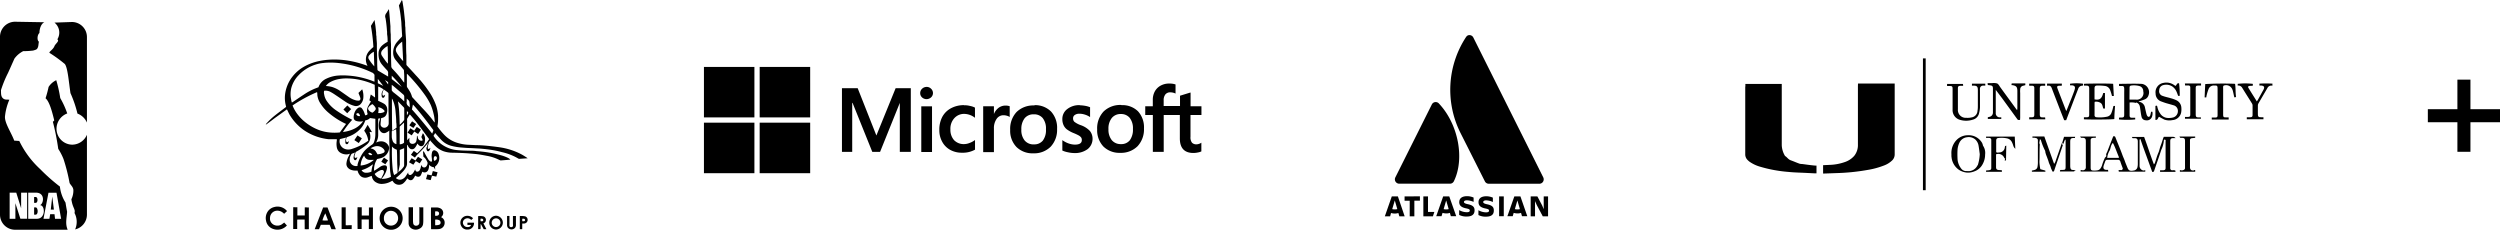 <?xml version="1.0" encoding="UTF-8"?> <svg xmlns="http://www.w3.org/2000/svg" id="Layer_1" data-name="Layer 1" viewBox="0 0 575.12 52.86"><defs><style>.cls-1{fill-rule:evenodd;}.cls-2{fill:none;stroke:#000;stroke-width:3px;}</style></defs><g id="Group_6435" data-name="Group 6435"><path id="Path_2821" data-name="Path 2821" class="cls-1" d="M17.28,52.78A4.34,4.34,0,0,0,17.14,49c.25-.92-.44-1.12-.72-3.16a4.6,4.6,0,0,0,.46-2.13c-.06-.72-.58-1.06-.87-1.61a42.1,42.1,0,0,0-1.4-5.52,13.19,13.19,0,0,0-1.21-2.33,55.52,55.52,0,0,0-1.24-6.24,1.57,1.57,0,0,0,.32-.31c-.43-1.76-1.07-4.32-2-5.09A26.74,26.74,0,0,0,11.18,20a4.26,4.26,0,0,1,1.76-1.55,30.49,30.49,0,0,1,.92,4.11,19.82,19.82,0,0,1,1.61,3.54A3.77,3.77,0,0,0,13,29.6a3.66,3.66,0,0,0,3.64,3.68h0A3.72,3.72,0,0,0,20,31V49.38a3.51,3.51,0,0,1-2.73,3.4Z"></path><path id="Path_2822" data-name="Path 2822" class="cls-1" d="M15.56,52.83c-.58-1.38-.23-2.53-.12-4.11-.14-.72-.26-1.43-.37-2.12a8.6,8.6,0,0,1-1.29-3.68,42,42,0,0,1-4.52-4,21.42,21.42,0,0,1-4.83-6.5c-.37,0-.75-.06-1.15-.06C2.59,30.49,1,28.22,1.15,26.75a12.78,12.78,0,0,1,1-3.8c-.43-.08-.83.06-1.29-.2-.72-.46-.6-1.26-.64-2a26,26,0,0,1,1.61-3.94c.52-1.12,1-2.24,1.5-3.34a5.69,5.69,0,0,1,2-1.7,19.59,19.59,0,0,0,2.3-.14c.35-.11.78-.2.92-.43.35-.49.26-1,.4-1.61-.46-.26-.4-1.58.12-2,0-.92.37-2.16,1.15-2.47L3.48,5A3.47,3.47,0,0,0,0,8.5V49.37a3.47,3.47,0,0,0,3.47,3.48h0l12.07,0ZM2.22,44.32H3.74l1.12,3.6v-3.6H6.24v6H4.69L3.54,46.74v3.59H2.22v-6Zm4.25,0H8.26c2.32,0,1.72,2.82.86,2.88,1.29-.15,1.46,3.13-.63,3.13h-2v-6Zm1.38,1v1.35H8.2c.57,0,.57-1.35,0-1.35Zm0,2.39v1.67H8.2c.66,0,.57-1.67,0-1.67Zm3.28-3.37H13l1.06,6h-1.4l-.12-1.06h-1l-.17,1.06H10l1.15-6Zm.55,3.88h.72l-.38-3Z"></path><path id="Path_2823" data-name="Path 2823" class="cls-1" d="M12.53,5.2a2.93,2.93,0,0,1,.66,3.85c.57.37-.43,1-.66,1.55-.29.8-1.27,1.27-1.15,1.56a32.69,32.69,0,0,1,3.53,2.56c.67.83.92,4.16,1.3,6.7a26.7,26.7,0,0,1,1.61,4.71A3.86,3.86,0,0,1,20,28.2V8.53a3.46,3.46,0,0,0-3.46-3.47h0l-4,.14Z"></path></g><g id="Logos"><g id="Group_6437" data-name="Group 6437"><g id="Group_6436" data-name="Group 6436"><g id="Group_6435-2" data-name="Group 6435-2"><path id="Path_2825" data-name="Path 2825" d="M335.69,46.47c0,.68.32,1.2,1.54,1.45.74.15.89.26.89.5s-.15.4-.68.4a3.61,3.61,0,0,1-1.76-.49v1.11a3.56,3.56,0,0,0,1.76.37c1.28,0,1.78-.56,1.78-1.42m0,0c0-.81-.43-1.19-1.61-1.43-.66-.15-.83-.3-.83-.51s.25-.37.68-.37a4.14,4.14,0,0,1,1.54.37v-1a3.71,3.71,0,0,0-1.5-.32c-1.18,0-1.8.51-1.8,1.35"></path><path id="Path_2826" data-name="Path 2826" d="M352.13,45.18v4.58h1V46.27l.41.92,1.37,2.57h1.22V45.18h-1v2.94l-.35-.84-1.11-2.1Z"></path><rect id="Rectangle_2495" data-name="Rectangle 2495" x="344.87" y="45.18" width="1.07" height="4.56"></rect><path id="Path_2827" data-name="Path 2827" d="M343.65,48.4c0-.8-.43-1.18-1.61-1.42-.66-.15-.83-.3-.83-.51s.25-.38.68-.38a4.15,4.15,0,0,1,1.54.38v-1a3.71,3.71,0,0,0-1.5-.32c-1.19,0-1.8.51-1.8,1.35,0,.68.32,1.2,1.54,1.45.73.15.88.26.88.5s-.15.4-.68.4a3.61,3.61,0,0,1-1.76-.49v1.11a3.56,3.56,0,0,0,1.76.37c1.28,0,1.78-.54,1.78-1.39"></path><path id="Path_2828" data-name="Path 2828" d="M327.44,45.18v4.58h2.2l.33-1h-1.46V45.18Z"></path><path id="Path_2829" data-name="Path 2829" d="M323.12,45.18v1h1.18v3.59h1.07V46.17h1.28v-1Z"></path></g></g><path id="Path_2830" data-name="Path 2830" d="M321.58,45.18h-1.4l-1.6,4.58h1.22L320,49a3.5,3.5,0,0,0,.85.13,2.68,2.68,0,0,0,.84-.13l.23.77h1.22Zm-.71,3a2.88,2.88,0,0,1-.59-.07l.59-2,.58,2a2.87,2.87,0,0,1-.58.07Z"></path><path id="Path_2831" data-name="Path 2831" d="M333.4,45.18H332l-1.6,4.56h1.22l.23-.77a3.35,3.35,0,0,0,.84.13,2.47,2.47,0,0,0,.85-.13l.22.77H335Zm-.71,3a2.79,2.79,0,0,1-.58-.07l.58-2,.58,2a2.79,2.79,0,0,1-.58.07Z"></path><path id="Path_2832" data-name="Path 2832" d="M349.77,45.18h-1.4l-1.6,4.56H348l.22-.77a3.5,3.5,0,0,0,.85.13,2.42,2.42,0,0,0,.84-.13l.22.77h1.22Zm-.7,3a2.87,2.87,0,0,1-.58-.07l.58-2,.58,2a2.79,2.79,0,0,1-.58.07Z"></path></g><path id="Path_2833" data-name="Path 2833" d="M331.06,23.86a1,1,0,0,0-1.37-.19,1,1,0,0,0-.3.36L321,40.8a1,1,0,0,0,.44,1.35h0a1,1,0,0,0,.45.11h11.67a1,1,0,0,0,.9-.56C337,36.53,335.49,28.59,331.06,23.86Z"></path><path id="Path_2834" data-name="Path 2834" d="M337.21,8.6a22.12,22.12,0,0,0-1.29,21.86l5.67,11.25a1,1,0,0,0,.9.56h11.69a1,1,0,0,0,.94-1.11.89.89,0,0,0-.08-.32L338.92,8.6a1,1,0,0,0-1.26-.45A1.21,1.21,0,0,0,337.21,8.6Z"></path></g><g id="Group_6437-2" data-name="Group 6437-2"><line id="Line_1" data-name="Line 1" class="cls-2" x1="566.82" y1="18.32" x2="566.82" y2="34.92"></line><line id="Line_2" data-name="Line 2" class="cls-2" x1="558.52" y1="26.62" x2="575.12" y2="26.62"></line></g><path id="Path_2917" data-name="Path 2917" d="M276.39,26.45v-2h-2.5V21.3l-.09,0-2.34.72h0v2.37H267.7V23.1a2.07,2.07,0,0,1,.41-1.4,1.41,1.41,0,0,1,1.14-.46,2.88,2.88,0,0,1,1.09.24l.09.05V19.41h-.05a4.26,4.26,0,0,0-1.38-.19,4,4,0,0,0-2,.48A3.35,3.35,0,0,0,265.68,21a4,4,0,0,0-.48,2v1.45h-1.74v2h1.75v8.49h2.5V26.45h3.71v5.4c0,2.21,1.05,3.34,3.11,3.34a4.81,4.81,0,0,0,1.07-.12,3,3,0,0,0,.77-.24l0,0v-2l-.1.06a1.5,1.5,0,0,1-.5.22,1.43,1.43,0,0,1-.5.09,1.35,1.35,0,0,1-1.06-.38,2,2,0,0,1-.34-1.36V26.46l2.49,0Zm-18.5,6.7a2.63,2.63,0,0,1-2.12-.9,3.81,3.81,0,0,1-.77-2.52,3.87,3.87,0,0,1,.77-2.59,2.59,2.59,0,0,1,2.1-.91,2.56,2.56,0,0,1,2,.86,3.88,3.88,0,0,1,.76,2.57,4.14,4.14,0,0,1-.71,2.6,2.49,2.49,0,0,1-2.07.89m.11-9a5.5,5.5,0,0,0-4.09,1.51,5.66,5.66,0,0,0-1.47,4.11,5.42,5.42,0,0,0,1.44,3.94,5.25,5.25,0,0,0,3.86,1.45,5.38,5.38,0,0,0,4-1.53,5.67,5.67,0,0,0,1.47-4.08,5.45,5.45,0,0,0-1.38-3.95A5.08,5.08,0,0,0,258,24.19m-9.59,0a4.42,4.42,0,0,0-2.89.9,2.82,2.82,0,0,0-1.13,2.32,3.25,3.25,0,0,0,.25,1.31,2.62,2.62,0,0,0,.74,1,6.91,6.91,0,0,0,1.52.86,11.93,11.93,0,0,1,1.26.58,1.88,1.88,0,0,1,.55.46,1,1,0,0,1,.16.6c0,.71-.53,1.05-1.62,1.05a4.54,4.54,0,0,1-1.36-.25,5.59,5.59,0,0,1-1.4-.71l-.1-.08v2.4l0,0a5.69,5.69,0,0,0,1.33.41,6.8,6.8,0,0,0,1.42.17,4.86,4.86,0,0,0,3.06-.9,3,3,0,0,0,1.14-2.38,2.84,2.84,0,0,0-.61-1.8,5.19,5.19,0,0,0-2.09-1.33,5.25,5.25,0,0,1-1.48-.78,1.05,1.05,0,0,1-.3-.81.88.88,0,0,1,.38-.75,1.73,1.73,0,0,1,1.06-.3,4.15,4.15,0,0,1,1.26.2,4.47,4.47,0,0,1,1.11.51l.1.07V24.65l-.05,0a5.39,5.39,0,0,0-1.11-.31,8.54,8.54,0,0,0-1.23-.12m-10.53,9a2.65,2.65,0,0,1-2.13-.9,3.76,3.76,0,0,1-.76-2.53,4,4,0,0,1,.76-2.59,2.59,2.59,0,0,1,2.1-.9,2.54,2.54,0,0,1,2.05.86,3.82,3.82,0,0,1,.75,2.57,4,4,0,0,1-.71,2.6,2.49,2.49,0,0,1-2.07.88m.11-8.95a5.49,5.49,0,0,0-4.08,1.5,5.65,5.65,0,0,0-1.48,4.12,5.38,5.38,0,0,0,1.44,3.93,5.23,5.23,0,0,0,3.88,1.46,5.36,5.36,0,0,0,4-1.53,5.65,5.65,0,0,0,1.47-4.07,5.53,5.53,0,0,0-1.38-4A5.14,5.14,0,0,0,238,24.19m-9.35,2.07V24.45h-2.47V35h2.47V29.58a3.68,3.68,0,0,1,.62-2.23,1.87,1.87,0,0,1,1.59-.84,2.78,2.78,0,0,1,.75.11,2.35,2.35,0,0,1,.57.23l.1.08V24.44l0,0a2.66,2.66,0,0,0-1-.15,2.62,2.62,0,0,0-1.65.59,3.33,3.33,0,0,0-1,1.41Zm-6.89-2.07a6.15,6.15,0,0,0-3,.72,4.87,4.87,0,0,0-2,2,6.29,6.29,0,0,0-.67,3,5.43,5.43,0,0,0,.66,2.7,4.63,4.63,0,0,0,1.85,1.87,5.42,5.42,0,0,0,2.7.65,5.75,5.75,0,0,0,3-.7l0,0V32.2l-.1.08a4.65,4.65,0,0,1-1.21.63,3.45,3.45,0,0,1-1.18.24,3.08,3.08,0,0,1-2.32-.9,3.55,3.55,0,0,1-.85-2.49,3.57,3.57,0,0,1,.89-2.56,3,3,0,0,1,2.31-1,4.08,4.08,0,0,1,2.35.82l.1.08V24.76l0,0a4,4,0,0,0-1.14-.39,5.32,5.32,0,0,0-1.38-.16m-7.36.25h-2.47v10.5h2.47ZM213.18,20a1.46,1.46,0,0,0-1.05.41,1.34,1.34,0,0,0-.44,1,1.3,1.3,0,0,0,.43,1,1.54,1.54,0,0,0,1,.4,1.59,1.59,0,0,0,1.06-.4,1.36,1.36,0,0,0,.45-1,1.39,1.39,0,0,0-.44-1,1.44,1.44,0,0,0-1.06-.42M207,23.67V34.94h2.53V20.29h-3.49l-4.43,10.88-4.3-10.88h-3.62V34.93h2.36V23.67h.08l4.54,11.27h1.79L207,23.67ZM173.55,27H161.94V15.4h11.61Zm12.83,0H174.76V15.4h11.62ZM173.55,39.84H161.94V28.22h11.61Zm12.83,0H174.76V28.22h11.62Z"></path><path id="XNJimt" d="M442.37,43.76V13.43H443c0,.2,0,.41,0,.61V43.21c0,.18,0,.37,0,.55Zm80.4-24.52a25.86,25.86,0,0,0-3,0l0,.44.44,0c.63.06.8.35.52.92-.08.16-.18.32-.27.48L519.4,23a2.68,2.68,0,0,1-.22.32c-.67-1.07-1.31-2.08-1.93-3.1-.16-.26-.07-.4.23-.45s.5,0,.78-.07l0-.41a15,15,0,0,0-3.48,0l0,.4a1,1,0,0,1,1,.46c.75,1.23,1.53,2.43,2.28,3.65a.92.92,0,0,1,.14.47c0,.72,0,1.43,0,2.14,0,.43-.12.54-.54.56h-.79l0,.46h3.83l0-.46h-.55c-.59,0-.72-.12-.73-.71s0-1.33,0-2a1.1,1.1,0,0,1,.13-.47l2.07-3.55a1,1,0,0,1,1.14-.52Zm-29.57,20a1.07,1.07,0,0,1-1-1.14.31.31,0,0,1,0-.1V34.09c0-.62,0-1.24,0-1.87,0-.07.06-.14.09-.21l.12,0c.41,1.26.87,2.51,1.33,3.76l1.37,3.77c.4.09.42-.19.5-.4.53-1.55,1.09-3.1,1.58-4.66a6.18,6.18,0,0,0,.61-2.22c0-.06.11-.16.16-.16a.34.34,0,0,1,.23.13.61.61,0,0,1,0,.3v4.84c0,.4,0,.81,0,1.22s-.11.53-.54.58h-.73v.37h3.51c.11-.23,0-.34-.2-.37s-.37,0-.55,0-.39-.13-.42-.41a1,1,0,0,1,0-.25v-6c0-.57.18-.74.76-.74a4.3,4.3,0,0,0,.46,0,.84.84,0,0,0-.74-.3c-.65,0-1.31,0-1.95,0a2.74,2.74,0,0,0-.15.33c-.19.56-.35,1.13-.57,1.68s-.3,1.14-.55,1.69c-.33.75-.53,1.56-.8,2.35a1.54,1.54,0,0,1-.22.3c-.82-2.15-1.48-4.27-2.25-6.32h-2.83c.1.14.14.27.21.29a2.26,2.26,0,0,0,.45,0c.5,0,.7.21.72.71v5.24q0,.3-.06.6a1,1,0,0,1-.89.89c-1,.21-1.23-.12-1.48-.77-.19-.48-.4-.94-.56-1.42s-.4-.94-.57-1.43c-.49-1.35-1.06-2.67-1.59-4a.32.32,0,0,0-.39-.26.35.35,0,0,0-.11,0c-.46,1.18-.93,2.34-1.36,3.51-.12.31-.39.6-.22,1,0,.05-.1.17-.16.25s-.16.13-.19.21a11.5,11.5,0,0,0-.62,1.6,2.48,2.48,0,0,1-.41.85,1,1,0,0,1-.56.39,3.8,3.8,0,0,1-1,.08c-.55,0-.68-.17-.68-.71V32.31c0-.38.11-.52.48-.58s.47,0,.73-.07l0-.25h-3.64c.13.15.18.27.25.29a2.75,2.75,0,0,0,.4,0c.5.05.65.22.67.72v6.15a.64.64,0,0,1-.39.54c-.28.15-.52,0-.8,0l0,.35H485l-.05-.38h-.33c-.63,0-.85-.34-.68-.94.1-.34.24-.67.35-1a.49.49,0,0,1,.52-.38c.79,0,1.59,0,2.38,0a.55.55,0,0,1,.6.43c.17.53.37,1.05.57,1.59l-.19.35h-.8l.06.36h6.07l.05-.28a1.53,1.53,0,0,1-.34-.05Zm-5.8-3,0,.07s0,0,0,0h-2.64a4,4,0,0,1,.55-1.67c.28-.54.22-1.23.76-1.76.59,1.11.93,2.26,1.41,3.32Zm4-12.68a1.19,1.19,0,0,1,.85.87,4.76,4.76,0,0,1,.11.64c.1.6.15,1.21.3,1.8a1,1,0,0,0,1,.8A1.22,1.22,0,0,0,495,27a2.13,2.13,0,0,0,.15-1.29h-.3a7.32,7.32,0,0,1-.21.9.48.48,0,0,1-.31.28.51.51,0,0,1-.36-.22,1.87,1.87,0,0,1-.2-.51c-.12-.46-.21-.92-.32-1.38a1.6,1.6,0,0,0-1.28-1.35l-.21-.11.38-.09a11,11,0,0,0,1.14-.4,1.48,1.48,0,0,0,.79-.94,1.94,1.94,0,0,0-1.14-2.49,1.56,1.56,0,0,0-.57-.11c-1.66-.08-3.32,0-5,0,0,0-.05,0-.08.06v.43c.24,0,.46,0,.67,0,.38,0,.5.16.52.55s0,.74,0,1.11v4.94c0,.54-.13.66-.66.66h-.4l-.14.05v.39a20.21,20.21,0,0,0,3.73,0l0-.4h-.79c-.35,0-.5-.16-.5-.5,0-1,0-2,0-3a4.46,4.46,0,0,1,1.5.11Zm-1.5-3.45a.4.4,0,0,1,.37-.43h0a4.73,4.73,0,0,1,1.91.12,1.19,1.19,0,0,1,.87,1.12V21A1.53,1.53,0,0,1,492,22.87a1.45,1.45,0,0,1-.55.05c-.5,0-1,0-1.57,0Zm-25.16,7v-5.7a6.13,6.13,0,0,1,0-.86.84.84,0,0,1,.69-.83l.49-.13v-.4h-3l-.17.05,0,.35.21,0c.89.15,1.12.42,1.13,1.32v4a3.18,3.18,0,0,1-.06.43c-.13-.16-.21-.25-.27-.34-1.19-1.63-2.38-3.25-3.56-4.88-.24-.32-.43-.76-.76-.92a2.86,2.86,0,0,0-1.2-.07l-1,0,.05.43.49.06c.57.08.69.22.69.79v5.44a1,1,0,0,1-.91,1.05h0l-.27.08,0,.38h3.1v-.37L460,27a.93.93,0,0,1-.88-1h0c0-.25,0-.51,0-.76V20.67l1.51,2,3.4,4.68a.48.48,0,0,0,.63.22l.05,0Zm21.4-2.52a9.09,9.09,0,0,1-.4,1.35,1.36,1.36,0,0,1-1,.9,8,8,0,0,1-2.48.13.44.44,0,0,1-.41-.38,1,1,0,0,1,0-.3V23.7a.92.92,0,0,1,.05-.28,1.87,1.87,0,0,1,1.38.28c.41.31.41.82.58,1.27l.38,0V21.4l-.22,0-.18,0c-.33,1.31-.84,1.69-2,1.46V20.43c0-.58.12-.74.7-.76a13.25,13.25,0,0,1,1.67.1,1.46,1.46,0,0,1,1.24,1c.1.26.19.54.27.81s.09.32.14.5l.42,0c-.05-1-.1-1.88-.15-2.79-.63-.11-6.33-.08-6.71,0l0,.41h.48c.5,0,.73.08.72.71,0,1,0,2,0,3v2.9c0,.56-.1.66-.64.67h-.58l0,.47c1.73.09,6.54.05,7-.06,0-1,.1-2,.16-3-.27-.07-.38,0-.44.2Zm-37.2,11.47a4,4,0,0,0,1.7,3,4.13,4.13,0,0,0,1.69.63,3.76,3.76,0,0,0,1.82-.25,3.42,3.42,0,0,0,1.95-1.67,4.56,4.56,0,0,0,.57-2.22,2.92,2.92,0,0,0-.46-2,.64.64,0,0,1-.06-.18,2.13,2.13,0,0,0-.18-.5,3.53,3.53,0,0,0-3.22-1.76,3.63,3.63,0,0,0-2.61,1.06,4.29,4.29,0,0,0-1.22,3.28c0,.19,0,.38,0,.56Zm6,1.93a2.3,2.3,0,0,1-2.46,1.36l-.35,0a1.48,1.48,0,0,1-1-.62,3.94,3.94,0,0,1-.81-2.36,17.42,17.42,0,0,1,0-1.77,4.55,4.55,0,0,1,.45-1.8,2.2,2.2,0,0,1,1.75-1.23,2.28,2.28,0,0,1,1.89.52,2.5,2.5,0,0,1,.76,1.46c.11.63.18,1.27.27,1.9a9.47,9.47,0,0,1-.47,2.59Zm42.82-10.53a3.51,3.51,0,0,0,2,.17,2.19,2.19,0,0,0,2-1.69,4,4,0,0,0,.06-1.1,2,2,0,0,0-1.11-1.76,7.71,7.71,0,0,0-1.32-.48c-.61-.19-1.25-.3-1.85-.53a1.12,1.12,0,0,1-.81-1.35,1.22,1.22,0,0,1,1-1.16,2.57,2.57,0,0,1,2,.33,2.85,2.85,0,0,1,1,1.26c.13.29.23.59.35.91l.36,0a20,20,0,0,0-.15-2.89c-.54-.14-.51.43-.83.59l-.24-.15a3.08,3.08,0,0,0-2.56-.53,2.16,2.16,0,0,0-1.77,2.42,1.92,1.92,0,0,0,1.33,1.85c.35.13.7.26,1.05.37.58.17,1.17.32,1.75.5a1.33,1.33,0,0,1,1,1.35A1.5,1.5,0,0,1,500,27a3.73,3.73,0,0,1-1.2.14,2.19,2.19,0,0,1-1.84-1,4.14,4.14,0,0,1-.66-1.52c-.08-.35-.09-.35-.45-.25v3.21c.61.09.55-.54.84-.72.39.21.72.41,1.07.57ZM454,19.7c.78,0,1,.23,1,1v.36c0,1.07,0,2.14,0,3.21,0,.4,0,.81-.08,1.21A1.59,1.59,0,0,1,453.6,27a4,4,0,0,1-1.25.1,1.8,1.8,0,0,1-1.94-1.65,1.5,1.5,0,0,1,0-.3c0-1.6,0-3.19,0-4.79,0-.48.11-.59.59-.62h.41a.71.71,0,0,0,.2,0,1.49,1.49,0,0,0,0-.21,1.74,1.74,0,0,0-.05-.22h-3.64v.48h.67c.5,0,.59.12.6.61v.35c0,1.48,0,3,0,4.43a2.32,2.32,0,0,0,1.54,2.34,5,5,0,0,0,3.14,0A1.94,1.94,0,0,0,455.29,26a6.39,6.39,0,0,0,.2-1.3c0-1.29,0-2.57,0-3.86a2.19,2.19,0,0,1,0-.51.69.69,0,0,1,.72-.63h0l.5,0a1,1,0,0,0,0-.24l0-.21h-3.07v.46l.3,0ZM512.67,27,512,27c-.46,0-.55-.1-.57-.58v-6a3.39,3.39,0,0,1,0-.45.31.31,0,0,1,.31-.33h0a1.53,1.53,0,0,1,1.79.9,2.19,2.19,0,0,1,.15.43c.09.37.17.75.25,1.13s.17.37.47.18c-.16-1-.06-2-.23-3q-3.44-.14-6.86.06c-.05,1-.1,2-.14,3.06l.38,0a5.43,5.43,0,0,1,.12-.63,11,11,0,0,1,.43-1.34,1.27,1.27,0,0,1,1.21-.76c.75,0,.83,0,.84.77v6c0,.5-.12.6-.6.6h-.74l0,.46h3.89V27l-.09,0Zm-51.13,6.5c-.13.06-.24.07-.28.13a1.59,1.59,0,0,0-.06.3,1.28,1.28,0,0,1-1.26,1.14c-.23,0-.46.13-.72-.07V32.4c0-.45.15-.65.59-.66a6,6,0,0,1,1.94.1,1.58,1.58,0,0,1,1.08.85,4.89,4.89,0,0,1,.3.75,1.56,1.56,0,0,0,.49.79c-.05-1-.09-1.9-.13-2.81h-6.58c-.06.18-.05.3.15.31a4,4,0,0,1,.6,0,.44.44,0,0,1,.43.47V38.6c0,.35-.11.49-.46.55a3.41,3.41,0,0,1-.55.05c-.22,0-.23.14-.17.33h3.62a2.11,2.11,0,0,0,0-.26s-.05-.08-.08-.14a2.11,2.11,0,0,1-.35,0c-.76,0-.93-.2-.91-.81,0-.77,0-1.55,0-2.33,0-.17,0-.33,0-.49a1.46,1.46,0,0,1,1.89.83v0c0,.07.14.11.21.15l-.13.44h.32Zm13.7-8.17c-.41-1.07-.83-2.13-1.24-3.2-.24-.63-.49-1.25-.72-1.89-.11-.34,0-.46.34-.51.18,0,.37,0,.55,0a.39.39,0,0,0,.15-.06,1.36,1.36,0,0,0,0-.2,1.55,1.55,0,0,0,0-.23c-1.13,0-2.26,0-3.4,0v.47a1.24,1.24,0,0,0,.27,0c.46-.05.67.2.82.6.71,1.87,1.44,3.74,2.16,5.61l.69,1.73h.46c.63-1.66,1.26-3.3,1.88-4.94.29-.75.58-1.51.88-2.26a1,1,0,0,1,.93-.74.76.76,0,0,0,.2-.06c0-.07,0-.14,0-.21a1.1,1.1,0,0,0,0-.18,11.36,11.36,0,0,0-3,0l0,.37.43,0c.6.05.81.33.65.91a5.4,5.4,0,0,1-.18.57c-.32.85-.65,1.7-1,2.55-.23.6-.47,1.19-.75,1.89-.08-.17-.13-.23-.16-.31Zm-.91,7.55-1.39,4a2.09,2.09,0,0,1-.4.82l-2.25-6.31h-2.73l0,.29c.29,0,.54,0,.79.08a.51.51,0,0,1,.46.52c0,.1,0,.2,0,.31v4.93a6.27,6.27,0,0,1-.09.86.88.88,0,0,1-.65.71c-.2.06-.42.1-.64.15v.26h3.11c0-.26,0-.26-.17-.3l-1-.28a10.55,10.55,0,0,1-.2-1.68c.06-1.27,0-2.54.07-3.81a.74.74,0,0,0,0-.26c-.22-.37.06-.72,0-1.1.26,0,.26.17.31.3a13,13,0,0,0,.9,2.26.6.6,0,0,1,.06.19c0,.19.07.39.12.58s.2.54.3.81l.31.85a3.72,3.72,0,0,0,.29.81,3.91,3.91,0,0,1,.29.81c.1.23.2.47.32.69,0,.06.13.15.18.13a.39.39,0,0,0,.21-.17,1.33,1.33,0,0,0,.1-.28l.63-1.87c.44-1.28.87-2.56,1.3-3.83h-.08l-.19-.51ZM505.92,27c-.8.06-.8-.24-.8-.83V21c0-.24,0-.48,0-.71,0-.5.12-.59.61-.61.2,0,.4,0,.62,0v-.48h-3.72l.05.46.8,0a.39.39,0,0,1,.39.38h0c0,.12,0,.24,0,.35v5.94c0,.46-.12.56-.59.57h-.45l-.18,0,0,.42h3.67V27Zm-35.42.46v-.33s0-.06-.06-.13h-.58c-.44,0-.57-.14-.61-.57,0-.1,0-.2,0-.31V20.26c.05-.42.15-.52.58-.54.21,0,.43,0,.66,0v-.48h-3.68l0,.49c.28,0,.52,0,.75,0s.41.15.43.45c0,.12,0,.24,0,.36v5.74c0,.58-.11.69-.67.7h-.5a1.16,1.16,0,0,0,0,.18,2.76,2.76,0,0,0,0,.29Zm34.22,11.74c-.62.09-.92-.16-.92-.77V32.26a.43.43,0,0,1,.38-.46l.65-.08c.2,0,.21-.12.16-.31h-3.62c.1.15.14.26.22.29a1,1,0,0,0,.35,0c.6.05.72.18.72.79v6.15a.46.46,0,0,1-.33.46.94.94,0,0,1-.85,0l0,.41H505v-.38l-.27,0Zm-30.4-6.32.36.21c.28-.83.28-.83.51-1v6c0,1,0,1-1,1-.24,0-.34.1-.29.36H477c.08,0,.24-.06.23-.1,0-.24.2,0,.23-.1s-.24-.14-.38-.14c-.57,0-.79-.06-.83-.87V32.74c0-.86.11-1,1-1l.09,0c0-.09,0-.19.06-.27h-2.57l-.45,1.47Zm-46.91-13.1V30.29c0,1,0,2,0,3a3.92,3.92,0,0,1-.87,2.59,5,5,0,0,1-2.2,1.42,11.48,11.48,0,0,1-3.23.62L419.4,38v1.93l3.08-.11a47.87,47.87,0,0,0,7.17-.73,18.38,18.38,0,0,0,3.71-1,5.43,5.43,0,0,0,1.93-1.19,1.92,1.92,0,0,0,.58-1.41q0-7.94,0-15.87c0-.13,0-.26,0-.41h-8.44Zm-25.92.14c0,1.54,0,3.09,0,4.63q0,5.45,0,10.89a1.82,1.82,0,0,0,.44,1.26,3.85,3.85,0,0,0,.56.51,8.13,8.13,0,0,0,2.42,1.14,31.47,31.47,0,0,0,6.52,1.2c1.36.14,2.73.16,4.1.23l1.78.09h.57V38.1c-.47,0-.93-.07-1.39-.12-.64-.07-1.28-.17-1.91-.25a2.32,2.32,0,0,1-.59-.07c-.69-.24-1.35-.54-2-.77s-.86-.73-1.34-1a5.18,5.18,0,0,1-.76-2.47c0-4.52,0-9,0-13.54v-.57h-8.37v.62Z"></path><path id="rcCKHv" d="M98.39,33l-.09.07A23.45,23.45,0,0,1,96,35.57a3.48,3.48,0,0,0-.26.3c-.1.12-.19.24-.29.38l-.92-.64.67-.9.77.55A17.46,17.46,0,0,0,98.72,32c-1.45-1.91-2.82-3.9-4.44-5.68-.21.33-.43.65-.62,1a.61.61,0,0,0,0,.3v4.66l.51-.59c0,.27,0,.5,0,.72a.67.67,0,0,0,.65.68h.08a.88.88,0,0,0,.87-.62,6.21,6.21,0,0,0,.13-.73c0-.1,0-.21,0-.32a1.07,1.07,0,0,1,.1-.22,1.22,1.22,0,0,1,.07.2,3.69,3.69,0,0,0,.11.45.81.81,0,0,0,.75.52.31.31,0,0,0,.32-.14l-.32-.72.35-.88a2.1,2.1,0,0,1,.5,1.15,3.51,3.51,0,0,1-.13,1.16,1.2,1.2,0,0,1-.2.41.67.67,0,0,1-.92.18,1.23,1.23,0,0,1-.28-.23c-.08-.09-.15-.19-.22-.28-.11.21-.2.43-.33.63a2.53,2.53,0,0,1-.34.45.81.81,0,0,1-1.14,0h0a1.79,1.79,0,0,1-.38-.56,1.8,1.8,0,0,0-.08-.21c-.14.07-.12.18-.12.28V35c0,.87,0,1.74,0,2.61a1.75,1.75,0,0,1-.14.67,4.66,4.66,0,0,1-1,1.38,10.67,10.67,0,0,1-1.32,1.2l-.11.09a1.31,1.31,0,0,0,1.51.25,1.88,1.88,0,0,0,.78-.7l.55-.85a.88.88,0,0,0,0,.14.43.43,0,0,0,.41.47.44.44,0,0,0,.29-.08,1.7,1.7,0,0,0,.4-.36,2.85,2.85,0,0,0,.26-.41c.08-.13.15-.28.24-.44a2.46,2.46,0,0,0,.07.24.41.41,0,0,0,.45.28.71.71,0,0,0,.53-.36,2.47,2.47,0,0,0,.28-.83l.07-.37.16.3a.6.6,0,0,0,.81.22l.15-.12a1.31,1.31,0,0,0,.33-.77.22.22,0,0,0,0-.14,4,4,0,0,0-.56-1,3.59,3.59,0,0,0-.4-.38l-.09-1.24a.41.41,0,0,1,.3.23c.09.15.15.31.24.46.23.41.47.83.72,1.23a1.4,1.4,0,0,0,.31.33.45.45,0,0,0,.5.08V37c0-.41-.08-.81-.09-1.22a4.54,4.54,0,0,1,.1-.74.71.71,0,0,1,.08-.18.46.46,0,0,1,.6-.25h0a1.23,1.23,0,0,1,.82.82,2.51,2.51,0,0,1-.56,2.68c-.09.09-.19.17-.26.23l.05.72h0l-.31-.59a1.65,1.65,0,0,1-1.1-.57,2.64,2.64,0,0,1-.11.93,1.31,1.31,0,0,1-.15.37.87.87,0,0,1-1.17.37l0,0-.15-.07-.06.21a4.23,4.23,0,0,1-.25.58.69.69,0,0,1-.91.31l-.05,0a2.5,2.5,0,0,1-.35-.21,3.31,3.31,0,0,1-.51.82.68.68,0,0,1-.91.13,3,3,0,0,1-.4-.3,1.08,1.08,0,0,0-.11.18,3.71,3.71,0,0,1-.87,1,1.63,1.63,0,0,1-2.17-.29c-.09-.11-.17-.23-.27-.36l-.27.14a4.56,4.56,0,0,1-2.22.6A2.38,2.38,0,0,1,86.6,42a1.92,1.92,0,0,1-1-1.18c0-.12-.07-.25-.11-.37l-.87.33a1.72,1.72,0,0,1-.84.09,1.51,1.51,0,0,1-1.06-.63,2.44,2.44,0,0,1-.46-1h-.37a2.8,2.8,0,0,1-1.28-.23,1.71,1.71,0,0,1-.54-.38,1.32,1.32,0,0,1-.36-1.15,4.19,4.19,0,0,1,.44-1.42l.28-.56a1,1,0,0,0,.06-.14L80,35.5a2.61,2.61,0,0,1-1.89-.5,1.86,1.86,0,0,1-.63-1.13,4.26,4.26,0,0,1,0-1.51,2.71,2.71,0,0,0,0-.33h-.27c-.52,0-1,0-1.55,0A12.36,12.36,0,0,1,70,30a11.56,11.56,0,0,1-3.34-3.55c-.21-.36-.37-.75-.56-1.12L66,25.16l-2.43,1.75c-.8.57-1.56,1.2-2.42,1.78a.66.66,0,0,1,.2-.34,15.31,15.31,0,0,1,1.9-1.79c.79-.63,1.6-1.22,2.39-1.83l.18-.14-.15-.68a7.06,7.06,0,0,1-.11-2,8.23,8.23,0,0,1,1.71-4.27,9,9,0,0,1,2.63-2.28A12,12,0,0,1,73.65,14a15.92,15.92,0,0,1,1.82-.25,19.32,19.32,0,0,1,4.74.22,22.79,22.79,0,0,1,4.3,1.17h0l0-.09a2.9,2.9,0,0,1,.4-3.29,7.74,7.74,0,0,1,.82-.8l.17-.14a42,42,0,0,0-.57-4.87l.83-1.35L86.37,6c.06.5.11,1,.16,1.48,0,.3,0,.59.07.89,0,.53.07,1.07.1,1.6,0,.25,0,.5,0,.74,0,1,.05,2,.07,3,0,.74,0,1.48.06,2.21a.36.36,0,0,0,.22.38c.67.38,1.32.78,2,1.17a2.29,2.29,0,0,1,.24.15c0-.09,0-.15,0-.22a5.42,5.42,0,0,1,0-.57.87.87,0,0,0-.29-.71c-.42-.45-.83-.9-1.21-1.38A3.33,3.33,0,0,1,87.11,13a4.42,4.42,0,0,1,0-1.09A2.57,2.57,0,0,1,88,10.39a6,6,0,0,1,1-.68l.17-.09c0-.5,0-1-.08-1.48s0-.71-.07-1.06a28,28,0,0,0-.33-2.9A1.12,1.12,0,0,1,88.9,3c.18-.3.37-.6.56-.9h0a5,5,0,0,1,.07.52c.05.49.09,1,.13,1.46.06.65.1,1.29.16,1.94,0,0,0,.08,0,.12,0,.59,0,1.18.07,1.77,0,.75,0,1.49.06,2.24,0,1.67,0,3.35.06,5a.89.89,0,0,0,.26.67,29.17,29.17,0,0,1,2.54,3L93,19v-.8c0-.16,0-.3,0-.46,0-.5-.05-1-.07-1.49a.45.45,0,0,0-.16-.32c-.59-.72-1.18-1.43-1.76-2.15a2.55,2.55,0,0,1-.56-1.54,3.74,3.74,0,0,1,.92-2.61c.32-.38.67-.73,1-1.09a.4.4,0,0,0,.14-.35c-.06-.83-.1-1.67-.16-2.51,0-.52-.07-1-.13-1.55a27.86,27.86,0,0,0-.45-2.86L92.45,0a1.22,1.22,0,0,1,.17.55c.11.66.22,1.32.3,2,.1.88.19,1.75.27,2.62,0,.4,0,.8.07,1.2,0,1,.11,2,.16,2.92a1.09,1.09,0,0,0,0,.18c0,1.1,0,2.2.07,3.3,0,.67,0,1.34,0,2a.44.44,0,0,0,.14.33c.67.72,1.34,1.44,2,2.18A28.94,28.94,0,0,1,99,21.54a14.23,14.23,0,0,1,1.33,2.75,9.56,9.56,0,0,1,.45,2.36c0,.28,0,.57,0,.86a7.35,7.35,0,0,1-.16,1.55,1.4,1.4,0,0,0,.12.18,17.42,17.42,0,0,0,1.4,1.71,7,7,0,0,0,3.13,1.93,9.87,9.87,0,0,0,2.22.41l2,.1c.84,0,1.68.06,2.52.14s1.84.2,2.75.33A15.61,15.61,0,0,1,120,35.53c.37.2.73.44,1.1.67l.3.23-.33,0-1.57.11a.4.4,0,0,1-.24-.05A12.92,12.92,0,0,0,115.48,35a22.1,22.1,0,0,0-2.78-.57c-.75-.11-1.51-.18-2.27-.25l-2.2-.12c-.63,0-1.26-.06-1.89-.11a13.26,13.26,0,0,1-2.51-.4,4.91,4.91,0,0,1-2.32-1.37c-.41-.43-.79-.88-1.18-1.32l-.22-.26-.38.65.26.37a7.29,7.29,0,0,0,3.76,2.64,7.05,7.05,0,0,0,1.51.28c.79.08,1.59.1,2.38.12s1.36,0,2,.11a27.68,27.68,0,0,1,5.79,1,9.32,9.32,0,0,1,1.47.57,2.17,2.17,0,0,1,.52.38l-.85.08-1.28.1a.63.63,0,0,1-.33-.06,10.17,10.17,0,0,0-3-1c-.63-.12-1.26-.24-1.89-.33s-1.27-.14-1.91-.19c-1.33-.12-2.67-.16-4-.19a6.37,6.37,0,0,1-2.08-.32,5.26,5.26,0,0,1-1.93-1.21c-.37-.35-.7-.75-1.06-1.13L99,32.28a3.7,3.7,0,0,0-.47.65ZM86.15,18.82c0-.05,0-.07,0-.09,0-.46,0-.93,0-1.4a.22.22,0,0,0,0-.13c-.16-.2-.29-.43-.56-.51a3,3,0,0,1-.31-.15,23.89,23.89,0,0,0-6.62-1.94,18.16,18.16,0,0,0-2.33-.2c-.61,0-1.23,0-1.84.08a8.07,8.07,0,0,0-1.93.39,9.13,9.13,0,0,0-3.94,2.51A6.68,6.68,0,0,0,67,20.29,6.08,6.08,0,0,0,67,23c0,.2.09.39.14.6l.29-.18c.83-.56,1.66-1.13,2.5-1.68a14.44,14.44,0,0,1,2.6-1.39l.73-.28a3.4,3.4,0,0,1,1.88-2,7.6,7.6,0,0,1,2.81-.7,14.1,14.1,0,0,1,1.84,0,20.25,20.25,0,0,1,2.33.26,20,20,0,0,1,3.47.95c.17.08.36.14.56.21Zm.13,3.62c0-1-.06-2-.08-2.94l-.42-.18a16.86,16.86,0,0,0-3.25-1,14.79,14.79,0,0,0-2.73-.28,9.47,9.47,0,0,0-1.77.14,6.35,6.35,0,0,0-2.15.76,3.11,3.11,0,0,0-.92.85l.1,0a7.19,7.19,0,0,1,1.3.21,6.85,6.85,0,0,1,2,1l2,1.4a5.1,5.1,0,0,0,1.42.66,2.13,2.13,0,0,0,.71.09.4.4,0,0,0,.42-.38.77.77,0,0,0,0-.15,3.17,3.17,0,0,0-.12-.41c-.1-.27-.22-.54-.33-.83l.85-.83.07.15a4.36,4.36,0,0,1,.21,1.72A2.37,2.37,0,0,1,82.9,24a1.43,1.43,0,0,1-1.38.35,6.87,6.87,0,0,1-2-.91c-.78-.52-1.54-1.06-2.32-1.57A11.9,11.9,0,0,0,76,21.13a2.37,2.37,0,0,0-1.43-.25,1.63,1.63,0,0,0,0,.82,3.72,3.72,0,0,0,.67,1.63,8,8,0,0,0,2,2,28.8,28.8,0,0,0,3.5,2.08l.29.15a20,20,0,0,0-2.14,2.8,7.83,7.83,0,0,0,2.79-.83,5.36,5.36,0,0,0,1.85-1.63l-.08,0a3,3,0,0,1-1.22,0c-.64-.12-.89-.43-.87-1a3.05,3.05,0,0,1,.17-.9,2.2,2.2,0,0,1,.87-1.18.84.84,0,0,1,.31-.12.59.59,0,0,1,.57.27,3.92,3.92,0,0,1,.58,1.11l.15.45c.41-.08.41-.08.55-.28,0,0,0-.05,0-.08a2.16,2.16,0,0,1,.23-1.9l.21-.37c.11-.18.22-.36.34-.53l-.36-.3c.12-.45.18-.89.33-1.33Zm-6.67,6.07-.47-.22a17.6,17.6,0,0,1-3.6-2.39A8.81,8.81,0,0,1,73.85,24,4.49,4.49,0,0,1,73,21.87c0-.22,0-.43-.06-.68a33.45,33.45,0,0,0-5.64,3.07,8.1,8.1,0,0,0,1,1.84,10.16,10.16,0,0,0,2,2.07,11.5,11.5,0,0,0,3.15,1.77,9.92,9.92,0,0,0,2.34.53,11.83,11.83,0,0,0,2.38,0ZM85,30.34a2.9,2.9,0,0,1,.19,1.34,2.13,2.13,0,0,1-.75,1.52,15.39,15.39,0,0,1-2.41,1.66.45.45,0,0,0-.21.17,6.75,6.75,0,0,0-.25.76.78.78,0,0,0,0,.34.22.22,0,0,0,.24.19.31.31,0,0,0,.12,0,1.78,1.78,0,0,0,.26-.22,1.11,1.11,0,0,1-.24.63.28.28,0,0,1-.39.07.2.2,0,0,1-.09-.09.76.76,0,0,1-.09-.18,1.19,1.19,0,0,1,0-.62,1.92,1.92,0,0,1,.32-.83,6.27,6.27,0,0,1-.63.23.46.46,0,0,0-.28.23c-.06.12-.12.24-.17.36a2.06,2.06,0,0,0-.14,1.2,1.48,1.48,0,0,0,1.77,1.07,2.74,2.74,0,0,1,0-.28A7.8,7.8,0,0,1,83,36a5.78,5.78,0,0,1,1.38-1.81,14.16,14.16,0,0,1,1.23-.93,1.14,1.14,0,0,0,.42-.55,5.29,5.29,0,0,0,.32-1.8c0-1.11,0-2.22,0-3.33,0-.08,0-.16,0-.25l-1.22-.18a1.83,1.83,0,0,1-1.09.54l-.07.19A5.12,5.12,0,0,1,82.54,30a6.48,6.48,0,0,1-2,1.28l-.78.3a2.06,2.06,0,0,0-.12.35,1.07,1.07,0,0,0,0,.56c.07.21.21.27.39.15a2.09,2.09,0,0,0,.22-.2,1.63,1.63,0,0,1-.15.52.32.32,0,0,1-.34.21.36.36,0,0,1-.3-.27,1.17,1.17,0,0,1,0-.26,1.94,1.94,0,0,1,.18-1L78.19,32a1.85,1.85,0,0,0,1.27,2.3l.17.05a2.48,2.48,0,0,0,1.35-.1,12.84,12.84,0,0,0,3-1.39c.25-.15.49-.32.74-.48a4.82,4.82,0,0,0-.94-2.3l.8-1.36,1,1.69Zm15-2.1c0-.12,0-.2,0-.27a8.5,8.5,0,0,0-.26-1.81,11.75,11.75,0,0,0-.64-2A14.72,14.72,0,0,0,97.86,22a41,41,0,0,0-4.19-5l-.07,0v.4c0,.79,0,1.57,0,2.36a.65.65,0,0,0,.12.4c.14.2.27.41.4.62a5,5,0,0,1,.65,1.43.65.65,0,0,0,.17.26c.7.76,1.41,1.51,2.1,2.27C98,25.74,99,26.85,99.83,28l.2.22ZM89.93,40.62c-.07-.54-.17-1-.2-1.56-.06-.85-.09-1.7-.11-2.55,0-1.36,0-2.71-.07-4.07,0-.2,0-.4,0-.6s0-.21,0-.32V30.23a.75.75,0,0,0,0-.2l-.22.19a4.74,4.74,0,0,1-.54.31,1,1,0,0,1-1.19-.24,1.44,1.44,0,0,1-.44-1A3.89,3.89,0,0,1,87.23,28c.07-.25.15-.5.24-.79L87,27.3v.35c0,1.16,0,2.32,0,3.48a3.35,3.35,0,0,1-.37,1.45c0,.06-.05.11-.09.22a2.36,2.36,0,0,1,1.3-.28,1.85,1.85,0,0,1,1.53,1,1.06,1.06,0,0,1,.13.72,2.67,2.67,0,0,1-2,2.17c-.24.07-.5.12-.74.18a4.59,4.59,0,0,0-.71,2.7l.44-.26c.35-.22.69-.46,1-.68a2.05,2.05,0,0,1,.82-.31c.53-.07.79.19.7.72a2.74,2.74,0,0,1-.09.39,5,5,0,0,1-1,1.81l-.13.19a4.32,4.32,0,0,0,2.17-.49ZM87,23.2l.2.08c.34.17.69.32,1,.5a1.55,1.55,0,0,1,.83,1,2.55,2.55,0,0,1-.13,1.52,1.25,1.25,0,0,1-.83.77l-.38.11a2.21,2.21,0,0,0-.06.34c0,.32-.07.65-.08,1a.76.76,0,0,0,.3.68.94.94,0,0,0,1,.08,1,1,0,0,0,.57-.89c0-.93,0-1.87-.05-2.81,0-.74,0-1.49,0-2.24,0-.57,0-1.14,0-1.72,0-.1,0-.22-.08-.29a10.64,10.64,0,0,0-1-.73,2.64,2.64,0,0,0-.31.85.86.86,0,0,0,0,.32.25.25,0,0,0,.25.24.2.2,0,0,0,.17-.07,1.71,1.71,0,0,0,.2-.18,1,1,0,0,1-.17.53.33.33,0,0,1-.31.21.36.36,0,0,1-.29-.25.2.2,0,0,1,0-.11,1.56,1.56,0,0,1,.18-1.21,2.64,2.64,0,0,1,.23-.35A4.85,4.85,0,0,0,87,19.9Zm3.71,17.06.65-.42a.21.21,0,0,0,.09-.22c0-.77-.06-1.55-.08-2.32s0-1.84-.07-2.75c0,0,0-.07,0-.1a2.48,2.48,0,0,1-1.13-.75.77.77,0,0,0,0,.15A38.09,38.09,0,0,0,90.35,39a5.19,5.19,0,0,0,.32,1.29Zm8.71-9.52c.09-.22.15-.4.23-.56a.34.34,0,0,0-.06-.39c-.38-.49-.75-1-1.12-1.49-1-1.33-2.05-2.65-3.15-3.9-.1-.11-.2-.22-.33-.34l-.23,1.11c1.6,1.79,3.13,3.64,4.66,5.57Zm-9.26-8.06c0,2.5,0,4.93.06,7.42l1-.72c0-.44,0-.86-.07-1.27,0-.88-.1-1.76-.17-2.63a7.7,7.7,0,0,0-.69-2.62l-.12-.18Zm1.37.63.06.31a20.24,20.24,0,0,1,.27,2.7c.05.72.06,1.45.08,2.17l0,.22a5.79,5.79,0,0,0,1-1.06.42.42,0,0,0,.06-.27c0-.78,0-1.56,0-2.35a.5.5,0,0,0-.15-.38c-.4-.4-.79-.81-1.18-1.21l-.17-.13Zm.07,16.3a4.76,4.76,0,0,0,1.27-1.26.6.6,0,0,0,.1-.35V34.25a.88.88,0,0,0,0-.16l-1,.4v.24c0,1,0,1.91,0,2.86a1.55,1.55,0,0,1,0,.31c-.11.57-.23,1.14-.35,1.7ZM93,28.14c-.34.32-.63.6-.93.87a.3.3,0,0,0-.12.3,3.38,3.38,0,0,1,0,.45c0,1,0,2.11,0,3.16v.27a1.37,1.37,0,0,0,1-.37c0-1.55,0-3.09,0-4.68ZM92.52,9.57l-.43.35a4.15,4.15,0,0,0-.85,1,1,1,0,0,0-.08,1,2.93,2.93,0,0,0,.23.43,11.09,11.09,0,0,0,1.19,1.54l.17.16ZM93,23.29c0-.36,0-.67,0-1a.65.65,0,0,0-.25-.57L90.6,19.88c-.14-.12-.3-.23-.48-.37v1.15a.2.2,0,0,0,0,.11,1.53,1.53,0,0,0,.4.48q.87.67,1.71,1.38c.23.19.45.41.72.66Zm-3.76-8.7,0,0c0-1.32,0-2.65-.07-4a3.91,3.91,0,0,0-1.17.93,1,1,0,0,0-.11,1.33c.25.41.55.8.83,1.2.14.19.31.38.47.57Zm-4,19.56a1.62,1.62,0,0,1,1.32.87c.1.16.19.32.28.48a3.61,3.61,0,0,0,1.34-.32l.12-.07a.4.4,0,0,0,.14-.53,1.08,1.08,0,0,0-.26-.37,2,2,0,0,0-2.12-.47A2.26,2.26,0,0,0,85.24,34.15ZM86,36.78h-.35a5.44,5.44,0,0,1-.57,0A1.29,1.29,0,0,1,83.86,36l-.1-.2a4.27,4.27,0,0,0-.8,2.28A5.2,5.2,0,0,0,86,36.78Zm5.2-3.63c0-1.16,0-2.29-.07-3.42l-1,.47c0,.44,0,.88,0,1.32a3.35,3.35,0,0,0,.17.81,1.17,1.17,0,0,0,.86.82ZM86,11.9a3.57,3.57,0,0,0-1.08.85.71.71,0,0,0-.08.85,11.32,11.32,0,0,0,1.27,1.67Zm1.67,29.2L88.21,40a1.66,1.66,0,0,0,.11-.38.45.45,0,0,0-.33-.52.38.38,0,0,0-.15,0,1.24,1.24,0,0,0-.38.09,5.31,5.31,0,0,0-1.27.82,2,2,0,0,0,1.47,1.06Zm-4.52-2a1.17,1.17,0,0,0,.93.64,2.86,2.86,0,0,0,1.38-.26.3.3,0,0,1,0-.1A5.56,5.56,0,0,1,85.75,38a1.31,1.31,0,0,0,0-.21,6.84,6.84,0,0,1-2.66,1.38Zm2.56-13.2a2.14,2.14,0,0,0,.67-.67.47.47,0,0,0,0-.46,2.4,2.4,0,0,0-.73-.82,5.85,5.85,0,0,0-.52.36,1.56,1.56,0,0,0-.33.35.53.53,0,0,0,0,.64,1.49,1.49,0,0,0,.83.6ZM87,26a2.38,2.38,0,0,0,1.21-.16.49.49,0,0,0,.29-.29A2.23,2.23,0,0,0,87,24.66,2.89,2.89,0,0,1,87,26ZM92.42,20a24.73,24.73,0,0,0-2.3-2.59v.78Zm1.84,4.68,0-.25a4.52,4.52,0,0,0-.11-1.1.38.38,0,0,0-.08-.17l-.5-.48v.66a1,1,0,0,0,.42,1.1,2.8,2.8,0,0,1,.23.24Zm-7.34-6.53v1l1.25.61,0,0ZM99.87,37a.89.89,0,0,0,.48-.25.61.61,0,0,0,.15-.48.36.36,0,0,0-.33-.34.34.34,0,0,0-.35.27A1.29,1.29,0,0,0,99.87,37ZM82.82,26.69a.89.89,0,0,0-.23-.51.33.33,0,0,0-.33-.14.31.31,0,0,0-.3.25A.72.72,0,0,0,82.82,26.69Zm1.9,8.64a.72.72,0,0,0,.92.3.9.9,0,0,0-.44-.42c-.2-.1-.3-.07-.48.12ZM89.29,18.9a3.91,3.91,0,0,0-.73-.46l.73,1Zm4.32,7.6a1.34,1.34,0,0,0,.3-.65l-.3-.31ZM90,47.56a2.65,2.65,0,1,1-2.67,2.63A2.65,2.65,0,0,1,90,47.56ZM88.32,50.2a1.59,1.59,0,0,0,.82,1.49A1.63,1.63,0,0,0,91,51.52a1.7,1.7,0,0,0,.58-1.42,1.66,1.66,0,0,0-1.73-1.6,1.36,1.36,0,0,0-.48.09A1.64,1.64,0,0,0,88.32,50.2Zm13.13-.27.15.1a1.32,1.32,0,0,1,.69,1.26,1.42,1.42,0,0,1-1.1,1.37,3.31,3.31,0,0,1-.54.06H99.31l-.14,0c0-.23-.07-4.46,0-5l.18,0h1.09a2.14,2.14,0,0,1,.86.21,1.17,1.17,0,0,1,.3,1.9l-.13.14Zm-1.35,1.88a2.5,2.5,0,0,0,.9-.1.49.49,0,0,0,.36-.52.62.62,0,0,0-.39-.56,1.49,1.49,0,0,0-.86-.1c0,.06,0,.1,0,.15,0,.36,0,.73,0,1.13Zm0-2.18a1.27,1.27,0,0,0,.61-.05.49.49,0,0,0,.3-.48.46.46,0,0,0-.33-.45,1.27,1.27,0,0,0-.58,0v1Zm-30,3.09a6,6,0,0,0,.95,0v-5H70.6a1.36,1.36,0,0,0-.49,0v1.84h-1.7V47.68h-.49a1.5,1.5,0,0,0-.47,0c0,.73,0,4.79,0,5h.92c0-.09,0-.16,0-.24V50.77c0-.09,0-.19.06-.27h1.65Zm15.7-5h-.93v1.87H83.22V47.68h-.49a2.47,2.47,0,0,0-.47,0c-.06.74,0,4.81,0,5h.93v-2.2h1.66c0,.74,0,1.47,0,2.21h.94c0-.35,0-4.82,0-5Zm-9.56,5-.4-1H73.8l-.4,1h-1l1.94-5h1c.64,1.65,1.27,3.32,1.92,5a1.35,1.35,0,0,1-.49,0Zm-1.4-3.64a7.79,7.79,0,0,0-.66,1.61,4.22,4.22,0,0,0,1.28,0Zm-9.74,2.32a1.83,1.83,0,0,1-1.64.47,1.64,1.64,0,0,1-1.34-1.33,2.66,2.66,0,0,1,0-.49,1.67,1.67,0,0,1,1.56-1.58,2,2,0,0,1,1.45.5l.24.21.66-.62-.11-.13a2.82,2.82,0,0,0-2.83-.8,2.5,2.5,0,0,0-1.65,1.29,2.7,2.7,0,0,0-.24,1.83,2.43,2.43,0,0,0,1.65,1.92A2.91,2.91,0,0,0,66,51.87l-.63-.68c-.09.09-.18.15-.26.22Zm31.37-3.53v3c0,.12,0,.25,0,.37a.69.69,0,0,1-.69.68h0a.63.63,0,0,1-.72-.54h0a4.93,4.93,0,0,1-.05-.54V47.68H94v2.59c0,.38,0,.76,0,1.14a1.4,1.4,0,0,0,.74,1.19,1.82,1.82,0,0,0,1.78,0,1.38,1.38,0,0,0,.8-1,5.49,5.49,0,0,0,.06-.8c0-.94,0-1.88,0-2.82v-.29h-1ZM80.92,51.81h-.7a2.66,2.66,0,0,1-.69,0V47.69h-.94c0,.53,0,4.8,0,5h2.31Zm27.05.36a1,1,0,0,1-.54.06,1,1,0,0,1-.85-.62.93.93,0,0,1,.13-1,1.1,1.1,0,0,1,1.44-.22l.28.2.39-.38a1.73,1.73,0,0,0-1.37-.56,1.57,1.57,0,0,0-1.54,1.6,1.53,1.53,0,0,0,.19.73,1.49,1.49,0,0,0,1.43.83,1.43,1.43,0,0,0,1.49-1.2.7.7,0,0,0,0-.38h-1.49v.52h.83a.7.7,0,0,1-.4.44Zm4.59-.94a1.57,1.57,0,0,1,1.55-1.6,1.61,1.61,0,0,1,1.57,1.59,1.59,1.59,0,0,1-1.54,1.58,1.56,1.56,0,0,1-1.58-1.54v0Zm1.56,1a1,1,0,0,0,1-1,1,1,0,0,0-1-1,1,1,0,0,0-1,1,1,1,0,0,0,.92,1Zm-2.23.49h-.62l-.67-1.23c-.08.4,0,.81-.07,1.22H110v-3a4.38,4.38,0,0,1,1.2.06.85.85,0,0,1,.56,1,.76.76,0,0,1-.39.53l-.16.09Zm-1.31-2.45a1.13,1.13,0,0,0,0,.63l.32,0c.2,0,.28-.13.27-.3a.32.32,0,0,0-.31-.29c-.1,0-.2,0-.3,0ZM118,50v1.58A1.27,1.27,0,0,1,118,52c-.06.19-.22.27-.46.25a.34.34,0,0,1-.34-.29,1.81,1.81,0,0,1,0-.4V49.9a1.68,1.68,0,0,0,0-.2,1.68,1.68,0,0,0-.55,0c0,.67,0,1.33,0,2a1.12,1.12,0,0,0,.13.6,1.08,1.08,0,0,0,1.51.28,1.07,1.07,0,0,0,.16-.14,1,1,0,0,0,.24-.63c0-.69,0-1.37,0-2.06,0,0,0,0,0-.06l-.07,0H118Zm2.14,1.44V52.7a1.5,1.5,0,0,1-.56,0v-3a4.68,4.68,0,0,1,1.24.07.84.84,0,0,1,.56.87.83.83,0,0,1-.8.78l-.44,0Zm0-.55a3.15,3.15,0,0,0,.43,0,.26.26,0,0,0,.22-.28.28.28,0,0,0-.22-.27.79.79,0,0,0-.43,0ZM95.88,29.19l-.6.88-.88-.56-.64,1,.95.63.61-.88.86.57.66-1Zm-.22,7.87.89.52.6-.92-1-.6-.58.87a10.27,10.27,0,0,0-.88-.53l-.6.92,1,.57Zm2.65,3.07L98,41.22c.38.05.72.18,1.09.21l.28-1,1,.2.29-1-1.09-.28-.28,1ZM94.8,27.91l-.64.92.94.6.13-.17.5-.72Zm3.31,6a1.17,1.17,0,0,0,.1.69.3.3,0,0,0,.39.18.43.43,0,0,0,.16-.14A1.09,1.09,0,0,0,99,34l-.23.2a.25.25,0,0,1-.34,0,.21.21,0,0,1,0-.13,1.13,1.13,0,0,1,0-.45c.06-.25.15-.48.24-.74l-.1.05-.11.11a3.17,3.17,0,0,0-.27.84ZM80.78,25.1l-.87-.84-.91.93.88.86Zm1.76,7.81c.23-.39.49-.72.7-1.1l-1-.66-.72,1.08Zm5.18,4.3.93.58.62-.89-.93-.63a8,8,0,0,0-.62.94Z"></path></svg> 